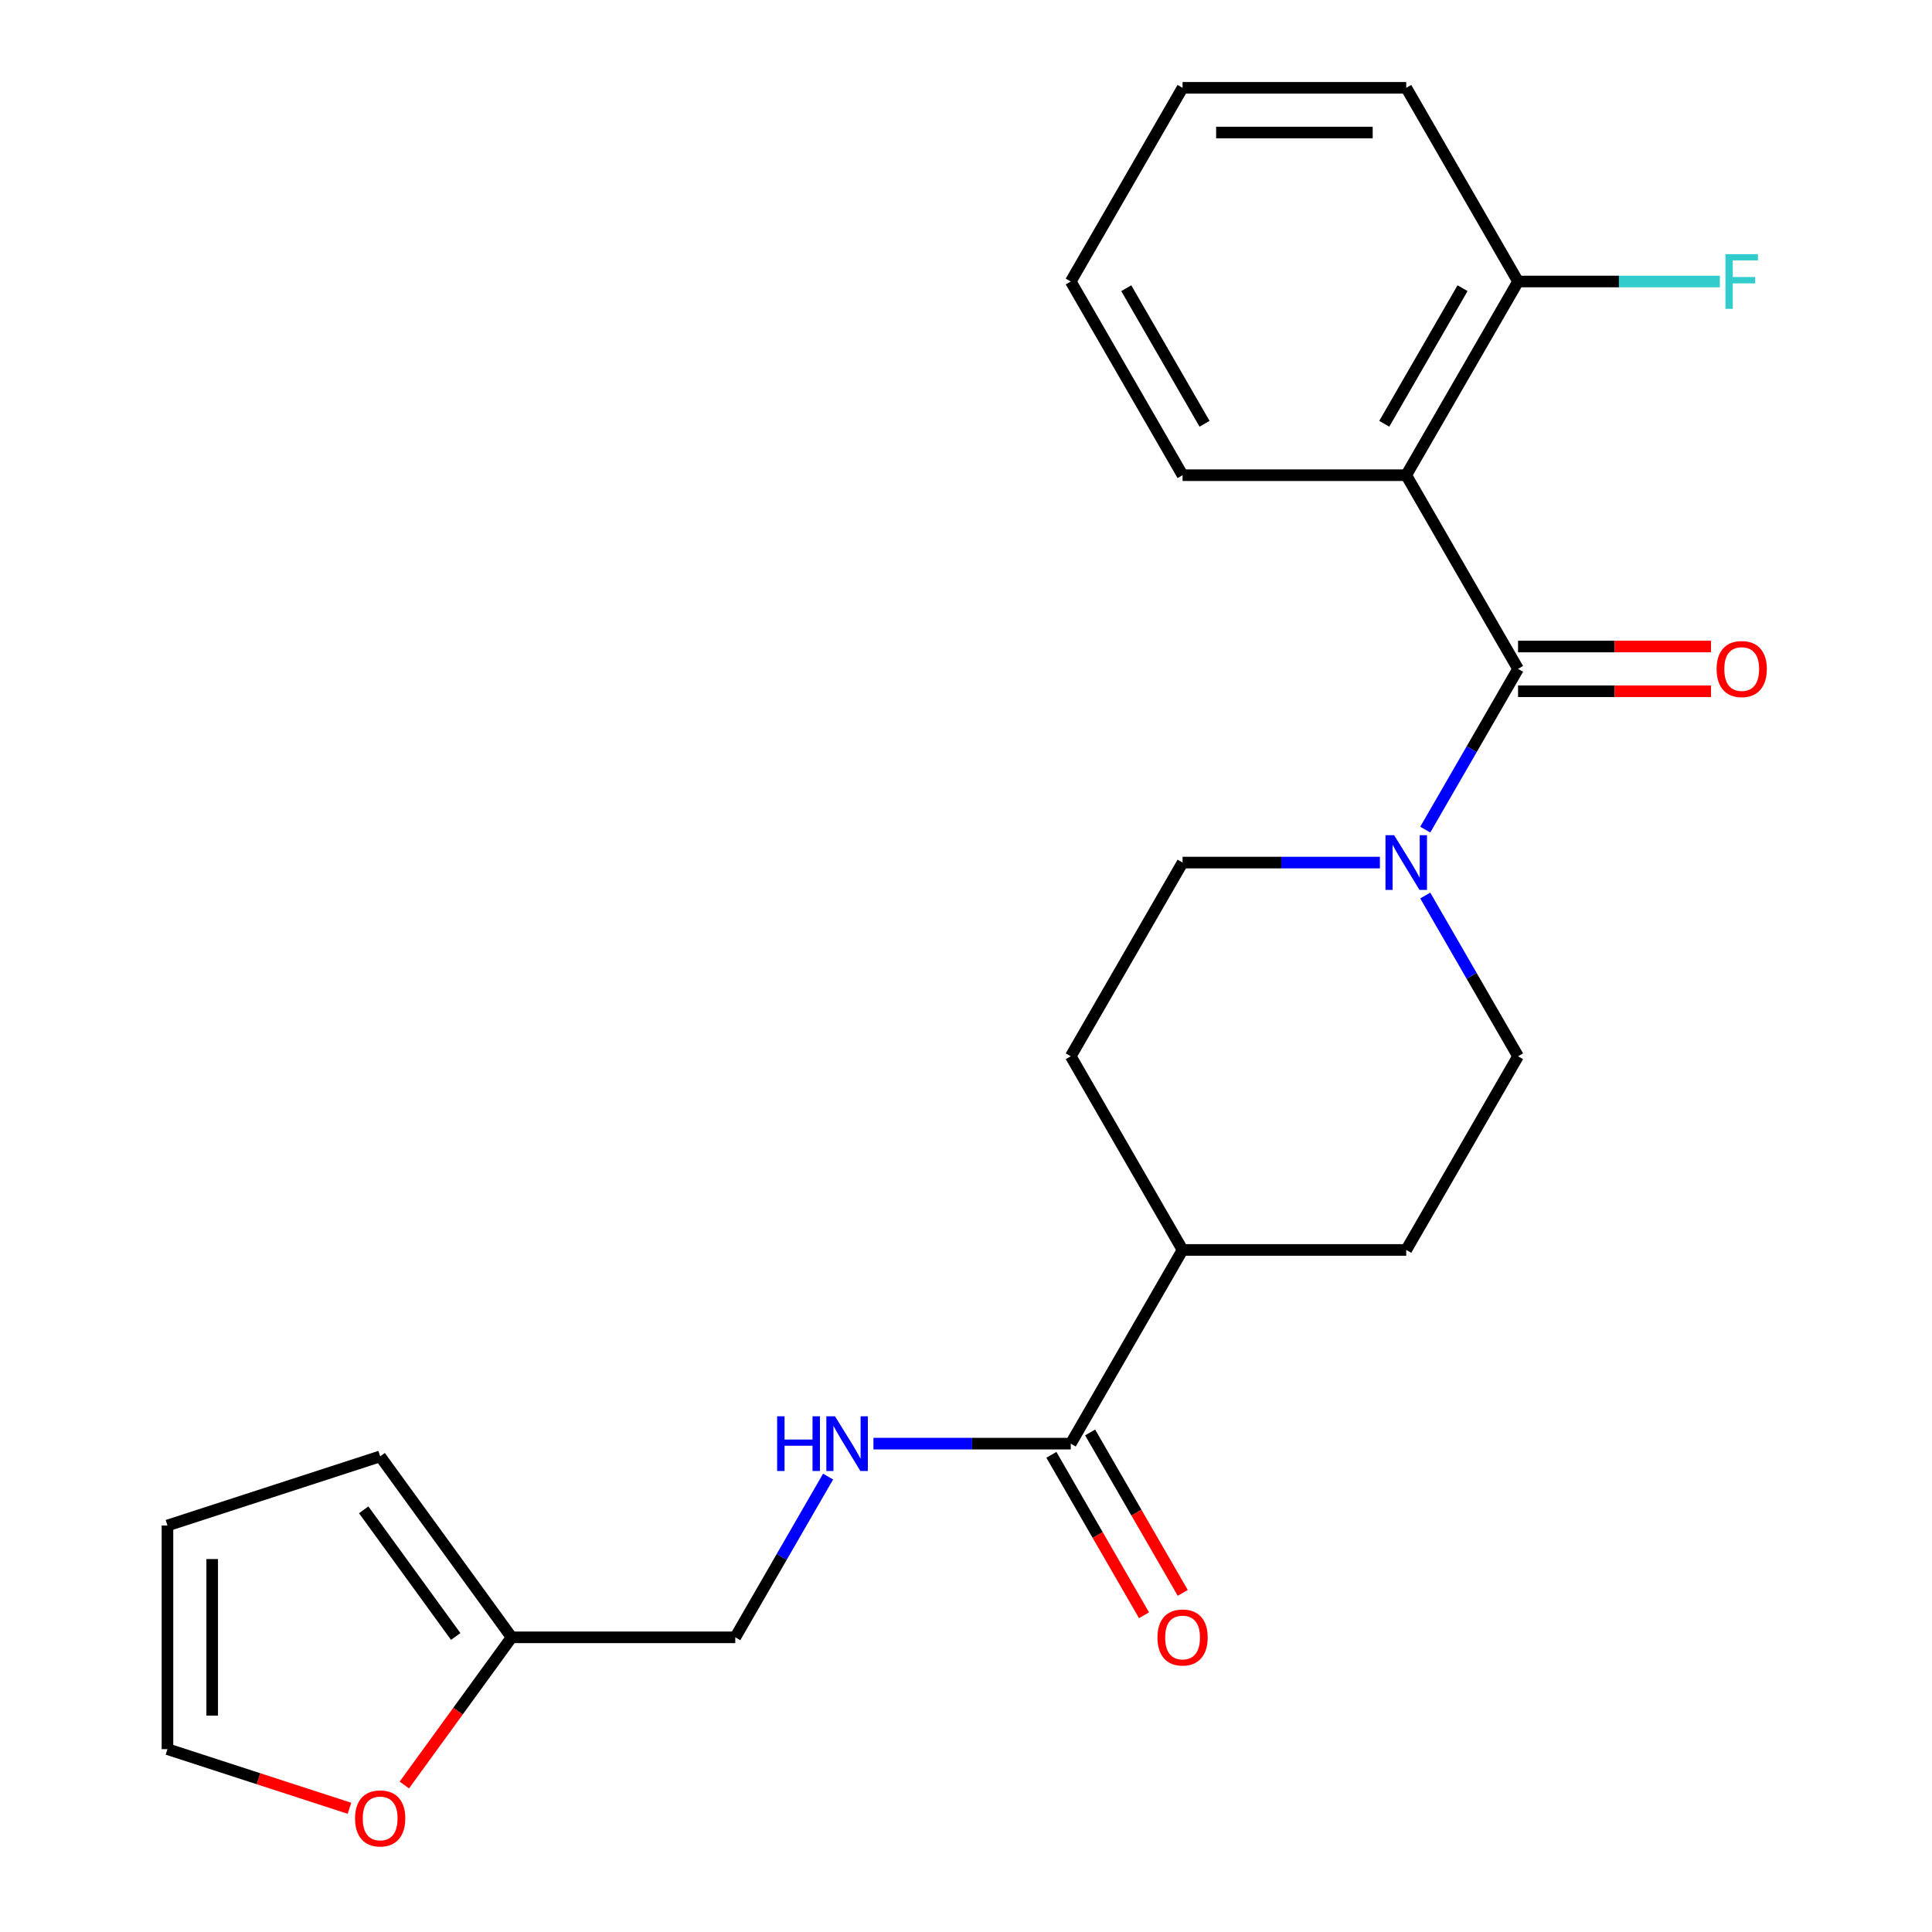 <?xml version='1.0' encoding='iso-8859-1'?>
<svg version='1.1' baseProfile='full'
              xmlns='http://www.w3.org/2000/svg'
                      xmlns:rdkit='http://www.rdkit.org/xml'
                      xmlns:xlink='http://www.w3.org/1999/xlink'
                  xml:space='preserve'
width='1000px' height='1000px' viewBox='0 0 1000 1000'>
<!-- END OF HEADER -->
<rect style='opacity:1.0;fill:#FFFFFF;stroke:none' width='1000' height='1000' x='0' y='0'> </rect>
<path class='bond-0' d='M 785.745,346.213 L 727.864,245.96' style='fill:none;fill-rule:evenodd;stroke:#000000;stroke-width:6px;stroke-linecap:butt;stroke-linejoin:miter;stroke-opacity:1' />
<path class='bond-1' d='M 785.745,346.213 L 761.728,387.812' style='fill:none;fill-rule:evenodd;stroke:#000000;stroke-width:6px;stroke-linecap:butt;stroke-linejoin:miter;stroke-opacity:1' />
<path class='bond-1' d='M 761.728,387.812 L 737.71,429.412' style='fill:none;fill-rule:evenodd;stroke:#0000FF;stroke-width:6px;stroke-linecap:butt;stroke-linejoin:miter;stroke-opacity:1' />
<path class='bond-7' d='M 785.745,357.789 L 835.679,357.789' style='fill:none;fill-rule:evenodd;stroke:#000000;stroke-width:6px;stroke-linecap:butt;stroke-linejoin:miter;stroke-opacity:1' />
<path class='bond-7' d='M 835.679,357.789 L 885.613,357.789' style='fill:none;fill-rule:evenodd;stroke:#FF0000;stroke-width:6px;stroke-linecap:butt;stroke-linejoin:miter;stroke-opacity:1' />
<path class='bond-7' d='M 785.745,334.637 L 835.679,334.637' style='fill:none;fill-rule:evenodd;stroke:#000000;stroke-width:6px;stroke-linecap:butt;stroke-linejoin:miter;stroke-opacity:1' />
<path class='bond-7' d='M 835.679,334.637 L 885.613,334.637' style='fill:none;fill-rule:evenodd;stroke:#FF0000;stroke-width:6px;stroke-linecap:butt;stroke-linejoin:miter;stroke-opacity:1' />
<path class='bond-5' d='M 727.864,245.96 L 785.745,145.707' style='fill:none;fill-rule:evenodd;stroke:#000000;stroke-width:6px;stroke-linecap:butt;stroke-linejoin:miter;stroke-opacity:1' />
<path class='bond-5' d='M 716.496,219.346 L 757.013,149.169' style='fill:none;fill-rule:evenodd;stroke:#000000;stroke-width:6px;stroke-linecap:butt;stroke-linejoin:miter;stroke-opacity:1' />
<path class='bond-19' d='M 727.864,245.96 L 612.102,245.96' style='fill:none;fill-rule:evenodd;stroke:#000000;stroke-width:6px;stroke-linecap:butt;stroke-linejoin:miter;stroke-opacity:1' />
<path class='bond-9' d='M 714.23,446.466 L 663.166,446.466' style='fill:none;fill-rule:evenodd;stroke:#0000FF;stroke-width:6px;stroke-linecap:butt;stroke-linejoin:miter;stroke-opacity:1' />
<path class='bond-9' d='M 663.166,446.466 L 612.102,446.466' style='fill:none;fill-rule:evenodd;stroke:#000000;stroke-width:6px;stroke-linecap:butt;stroke-linejoin:miter;stroke-opacity:1' />
<path class='bond-10' d='M 737.71,463.52 L 761.728,505.119' style='fill:none;fill-rule:evenodd;stroke:#0000FF;stroke-width:6px;stroke-linecap:butt;stroke-linejoin:miter;stroke-opacity:1' />
<path class='bond-10' d='M 761.728,505.119 L 785.745,546.718' style='fill:none;fill-rule:evenodd;stroke:#000000;stroke-width:6px;stroke-linecap:butt;stroke-linejoin:miter;stroke-opacity:1' />
<path class='bond-2' d='M 554.221,747.224 L 612.102,646.971' style='fill:none;fill-rule:evenodd;stroke:#000000;stroke-width:6px;stroke-linecap:butt;stroke-linejoin:miter;stroke-opacity:1' />
<path class='bond-3' d='M 554.221,747.224 L 503.157,747.224' style='fill:none;fill-rule:evenodd;stroke:#000000;stroke-width:6px;stroke-linecap:butt;stroke-linejoin:miter;stroke-opacity:1' />
<path class='bond-3' d='M 503.157,747.224 L 452.093,747.224' style='fill:none;fill-rule:evenodd;stroke:#0000FF;stroke-width:6px;stroke-linecap:butt;stroke-linejoin:miter;stroke-opacity:1' />
<path class='bond-11' d='M 544.196,753.012 L 568.167,794.531' style='fill:none;fill-rule:evenodd;stroke:#000000;stroke-width:6px;stroke-linecap:butt;stroke-linejoin:miter;stroke-opacity:1' />
<path class='bond-11' d='M 568.167,794.531 L 592.139,836.051' style='fill:none;fill-rule:evenodd;stroke:#FF0000;stroke-width:6px;stroke-linecap:butt;stroke-linejoin:miter;stroke-opacity:1' />
<path class='bond-11' d='M 564.247,741.436 L 588.218,782.955' style='fill:none;fill-rule:evenodd;stroke:#000000;stroke-width:6px;stroke-linecap:butt;stroke-linejoin:miter;stroke-opacity:1' />
<path class='bond-11' d='M 588.218,782.955 L 612.189,824.475' style='fill:none;fill-rule:evenodd;stroke:#FF0000;stroke-width:6px;stroke-linecap:butt;stroke-linejoin:miter;stroke-opacity:1' />
<path class='bond-17' d='M 428.613,764.278 L 404.596,805.877' style='fill:none;fill-rule:evenodd;stroke:#0000FF;stroke-width:6px;stroke-linecap:butt;stroke-linejoin:miter;stroke-opacity:1' />
<path class='bond-17' d='M 404.596,805.877 L 380.578,847.477' style='fill:none;fill-rule:evenodd;stroke:#000000;stroke-width:6px;stroke-linecap:butt;stroke-linejoin:miter;stroke-opacity:1' />
<path class='bond-4' d='M 264.817,847.477 L 380.578,847.477' style='fill:none;fill-rule:evenodd;stroke:#000000;stroke-width:6px;stroke-linecap:butt;stroke-linejoin:miter;stroke-opacity:1' />
<path class='bond-6' d='M 264.817,847.477 L 237.048,885.696' style='fill:none;fill-rule:evenodd;stroke:#000000;stroke-width:6px;stroke-linecap:butt;stroke-linejoin:miter;stroke-opacity:1' />
<path class='bond-6' d='M 237.048,885.696 L 209.28,923.916' style='fill:none;fill-rule:evenodd;stroke:#FF0000;stroke-width:6px;stroke-linecap:butt;stroke-linejoin:miter;stroke-opacity:1' />
<path class='bond-12' d='M 264.817,847.477 L 196.773,753.823' style='fill:none;fill-rule:evenodd;stroke:#000000;stroke-width:6px;stroke-linecap:butt;stroke-linejoin:miter;stroke-opacity:1' />
<path class='bond-12' d='M 235.879,847.037 L 188.249,781.48' style='fill:none;fill-rule:evenodd;stroke:#000000;stroke-width:6px;stroke-linecap:butt;stroke-linejoin:miter;stroke-opacity:1' />
<path class='bond-18' d='M 785.745,145.707 L 837.969,145.707' style='fill:none;fill-rule:evenodd;stroke:#000000;stroke-width:6px;stroke-linecap:butt;stroke-linejoin:miter;stroke-opacity:1' />
<path class='bond-18' d='M 837.969,145.707 L 890.193,145.707' style='fill:none;fill-rule:evenodd;stroke:#33CCCC;stroke-width:6px;stroke-linecap:butt;stroke-linejoin:miter;stroke-opacity:1' />
<path class='bond-20' d='M 785.745,145.707 L 727.864,45.455' style='fill:none;fill-rule:evenodd;stroke:#000000;stroke-width:6px;stroke-linecap:butt;stroke-linejoin:miter;stroke-opacity:1' />
<path class='bond-13' d='M 180.879,935.966 L 133.778,920.662' style='fill:none;fill-rule:evenodd;stroke:#FF0000;stroke-width:6px;stroke-linecap:butt;stroke-linejoin:miter;stroke-opacity:1' />
<path class='bond-13' d='M 133.778,920.662 L 86.677,905.358' style='fill:none;fill-rule:evenodd;stroke:#000000;stroke-width:6px;stroke-linecap:butt;stroke-linejoin:miter;stroke-opacity:1' />
<path class='bond-8' d='M 612.102,646.971 L 727.864,646.971' style='fill:none;fill-rule:evenodd;stroke:#000000;stroke-width:6px;stroke-linecap:butt;stroke-linejoin:miter;stroke-opacity:1' />
<path class='bond-23' d='M 612.102,646.971 L 554.221,546.718' style='fill:none;fill-rule:evenodd;stroke:#000000;stroke-width:6px;stroke-linecap:butt;stroke-linejoin:miter;stroke-opacity:1' />
<path class='bond-16' d='M 612.102,446.466 L 554.221,546.718' style='fill:none;fill-rule:evenodd;stroke:#000000;stroke-width:6px;stroke-linecap:butt;stroke-linejoin:miter;stroke-opacity:1' />
<path class='bond-15' d='M 785.745,546.718 L 727.864,646.971' style='fill:none;fill-rule:evenodd;stroke:#000000;stroke-width:6px;stroke-linecap:butt;stroke-linejoin:miter;stroke-opacity:1' />
<path class='bond-14' d='M 196.773,753.823 L 86.677,789.596' style='fill:none;fill-rule:evenodd;stroke:#000000;stroke-width:6px;stroke-linecap:butt;stroke-linejoin:miter;stroke-opacity:1' />
<path class='bond-25' d='M 86.677,905.358 L 86.677,789.596' style='fill:none;fill-rule:evenodd;stroke:#000000;stroke-width:6px;stroke-linecap:butt;stroke-linejoin:miter;stroke-opacity:1' />
<path class='bond-25' d='M 109.83,887.993 L 109.83,806.96' style='fill:none;fill-rule:evenodd;stroke:#000000;stroke-width:6px;stroke-linecap:butt;stroke-linejoin:miter;stroke-opacity:1' />
<path class='bond-21' d='M 612.102,245.96 L 554.221,145.707' style='fill:none;fill-rule:evenodd;stroke:#000000;stroke-width:6px;stroke-linecap:butt;stroke-linejoin:miter;stroke-opacity:1' />
<path class='bond-21' d='M 623.471,219.346 L 582.954,149.169' style='fill:none;fill-rule:evenodd;stroke:#000000;stroke-width:6px;stroke-linecap:butt;stroke-linejoin:miter;stroke-opacity:1' />
<path class='bond-24' d='M 727.864,45.455 L 612.102,45.455' style='fill:none;fill-rule:evenodd;stroke:#000000;stroke-width:6px;stroke-linecap:butt;stroke-linejoin:miter;stroke-opacity:1' />
<path class='bond-24' d='M 710.5,68.607 L 629.467,68.607' style='fill:none;fill-rule:evenodd;stroke:#000000;stroke-width:6px;stroke-linecap:butt;stroke-linejoin:miter;stroke-opacity:1' />
<path class='bond-22' d='M 554.221,145.707 L 612.102,45.455' style='fill:none;fill-rule:evenodd;stroke:#000000;stroke-width:6px;stroke-linecap:butt;stroke-linejoin:miter;stroke-opacity:1' />
<path  class='atom-2' d='M 721.604 432.306
L 730.884 447.306
Q 731.804 448.786, 733.284 451.466
Q 734.764 454.146, 734.844 454.306
L 734.844 432.306
L 738.604 432.306
L 738.604 460.626
L 734.724 460.626
L 724.764 444.226
Q 723.604 442.306, 722.364 440.106
Q 721.164 437.906, 720.804 437.226
L 720.804 460.626
L 717.124 460.626
L 717.124 432.306
L 721.604 432.306
' fill='#0000FF'/>
<path  class='atom-4' d='M 402.239 733.064
L 406.079 733.064
L 406.079 745.104
L 420.559 745.104
L 420.559 733.064
L 424.399 733.064
L 424.399 761.384
L 420.559 761.384
L 420.559 748.304
L 406.079 748.304
L 406.079 761.384
L 402.239 761.384
L 402.239 733.064
' fill='#0000FF'/>
<path  class='atom-4' d='M 432.199 733.064
L 441.479 748.064
Q 442.399 749.544, 443.879 752.224
Q 445.359 754.904, 445.439 755.064
L 445.439 733.064
L 449.199 733.064
L 449.199 761.384
L 445.319 761.384
L 435.359 744.984
Q 434.199 743.064, 432.959 740.864
Q 431.759 738.664, 431.399 737.984
L 431.399 761.384
L 427.719 761.384
L 427.719 733.064
L 432.199 733.064
' fill='#0000FF'/>
<path  class='atom-7' d='M 183.773 941.21
Q 183.773 934.41, 187.133 930.61
Q 190.493 926.81, 196.773 926.81
Q 203.053 926.81, 206.413 930.61
Q 209.773 934.41, 209.773 941.21
Q 209.773 948.09, 206.373 952.01
Q 202.973 955.89, 196.773 955.89
Q 190.533 955.89, 187.133 952.01
Q 183.773 948.13, 183.773 941.21
M 196.773 952.69
Q 201.093 952.69, 203.413 949.81
Q 205.773 946.89, 205.773 941.21
Q 205.773 935.65, 203.413 932.85
Q 201.093 930.01, 196.773 930.01
Q 192.453 930.01, 190.093 932.81
Q 187.773 935.61, 187.773 941.21
Q 187.773 946.93, 190.093 949.81
Q 192.453 952.69, 196.773 952.69
' fill='#FF0000'/>
<path  class='atom-8' d='M 888.507 346.293
Q 888.507 339.493, 891.867 335.693
Q 895.227 331.893, 901.507 331.893
Q 907.787 331.893, 911.147 335.693
Q 914.507 339.493, 914.507 346.293
Q 914.507 353.173, 911.107 357.093
Q 907.707 360.973, 901.507 360.973
Q 895.267 360.973, 891.867 357.093
Q 888.507 353.213, 888.507 346.293
M 901.507 357.773
Q 905.827 357.773, 908.147 354.893
Q 910.507 351.973, 910.507 346.293
Q 910.507 340.733, 908.147 337.933
Q 905.827 335.093, 901.507 335.093
Q 897.187 335.093, 894.827 337.893
Q 892.507 340.693, 892.507 346.293
Q 892.507 352.013, 894.827 354.893
Q 897.187 357.773, 901.507 357.773
' fill='#FF0000'/>
<path  class='atom-12' d='M 599.102 847.557
Q 599.102 840.757, 602.462 836.957
Q 605.822 833.157, 612.102 833.157
Q 618.382 833.157, 621.742 836.957
Q 625.102 840.757, 625.102 847.557
Q 625.102 854.437, 621.702 858.357
Q 618.302 862.237, 612.102 862.237
Q 605.862 862.237, 602.462 858.357
Q 599.102 854.477, 599.102 847.557
M 612.102 859.037
Q 616.422 859.037, 618.742 856.157
Q 621.102 853.237, 621.102 847.557
Q 621.102 841.997, 618.742 839.197
Q 616.422 836.357, 612.102 836.357
Q 607.782 836.357, 605.422 839.157
Q 603.102 841.957, 603.102 847.557
Q 603.102 853.277, 605.422 856.157
Q 607.782 859.037, 612.102 859.037
' fill='#FF0000'/>
<path  class='atom-19' d='M 893.087 131.547
L 909.927 131.547
L 909.927 134.787
L 896.887 134.787
L 896.887 143.387
L 908.487 143.387
L 908.487 146.667
L 896.887 146.667
L 896.887 159.867
L 893.087 159.867
L 893.087 131.547
' fill='#33CCCC'/>
</svg>
